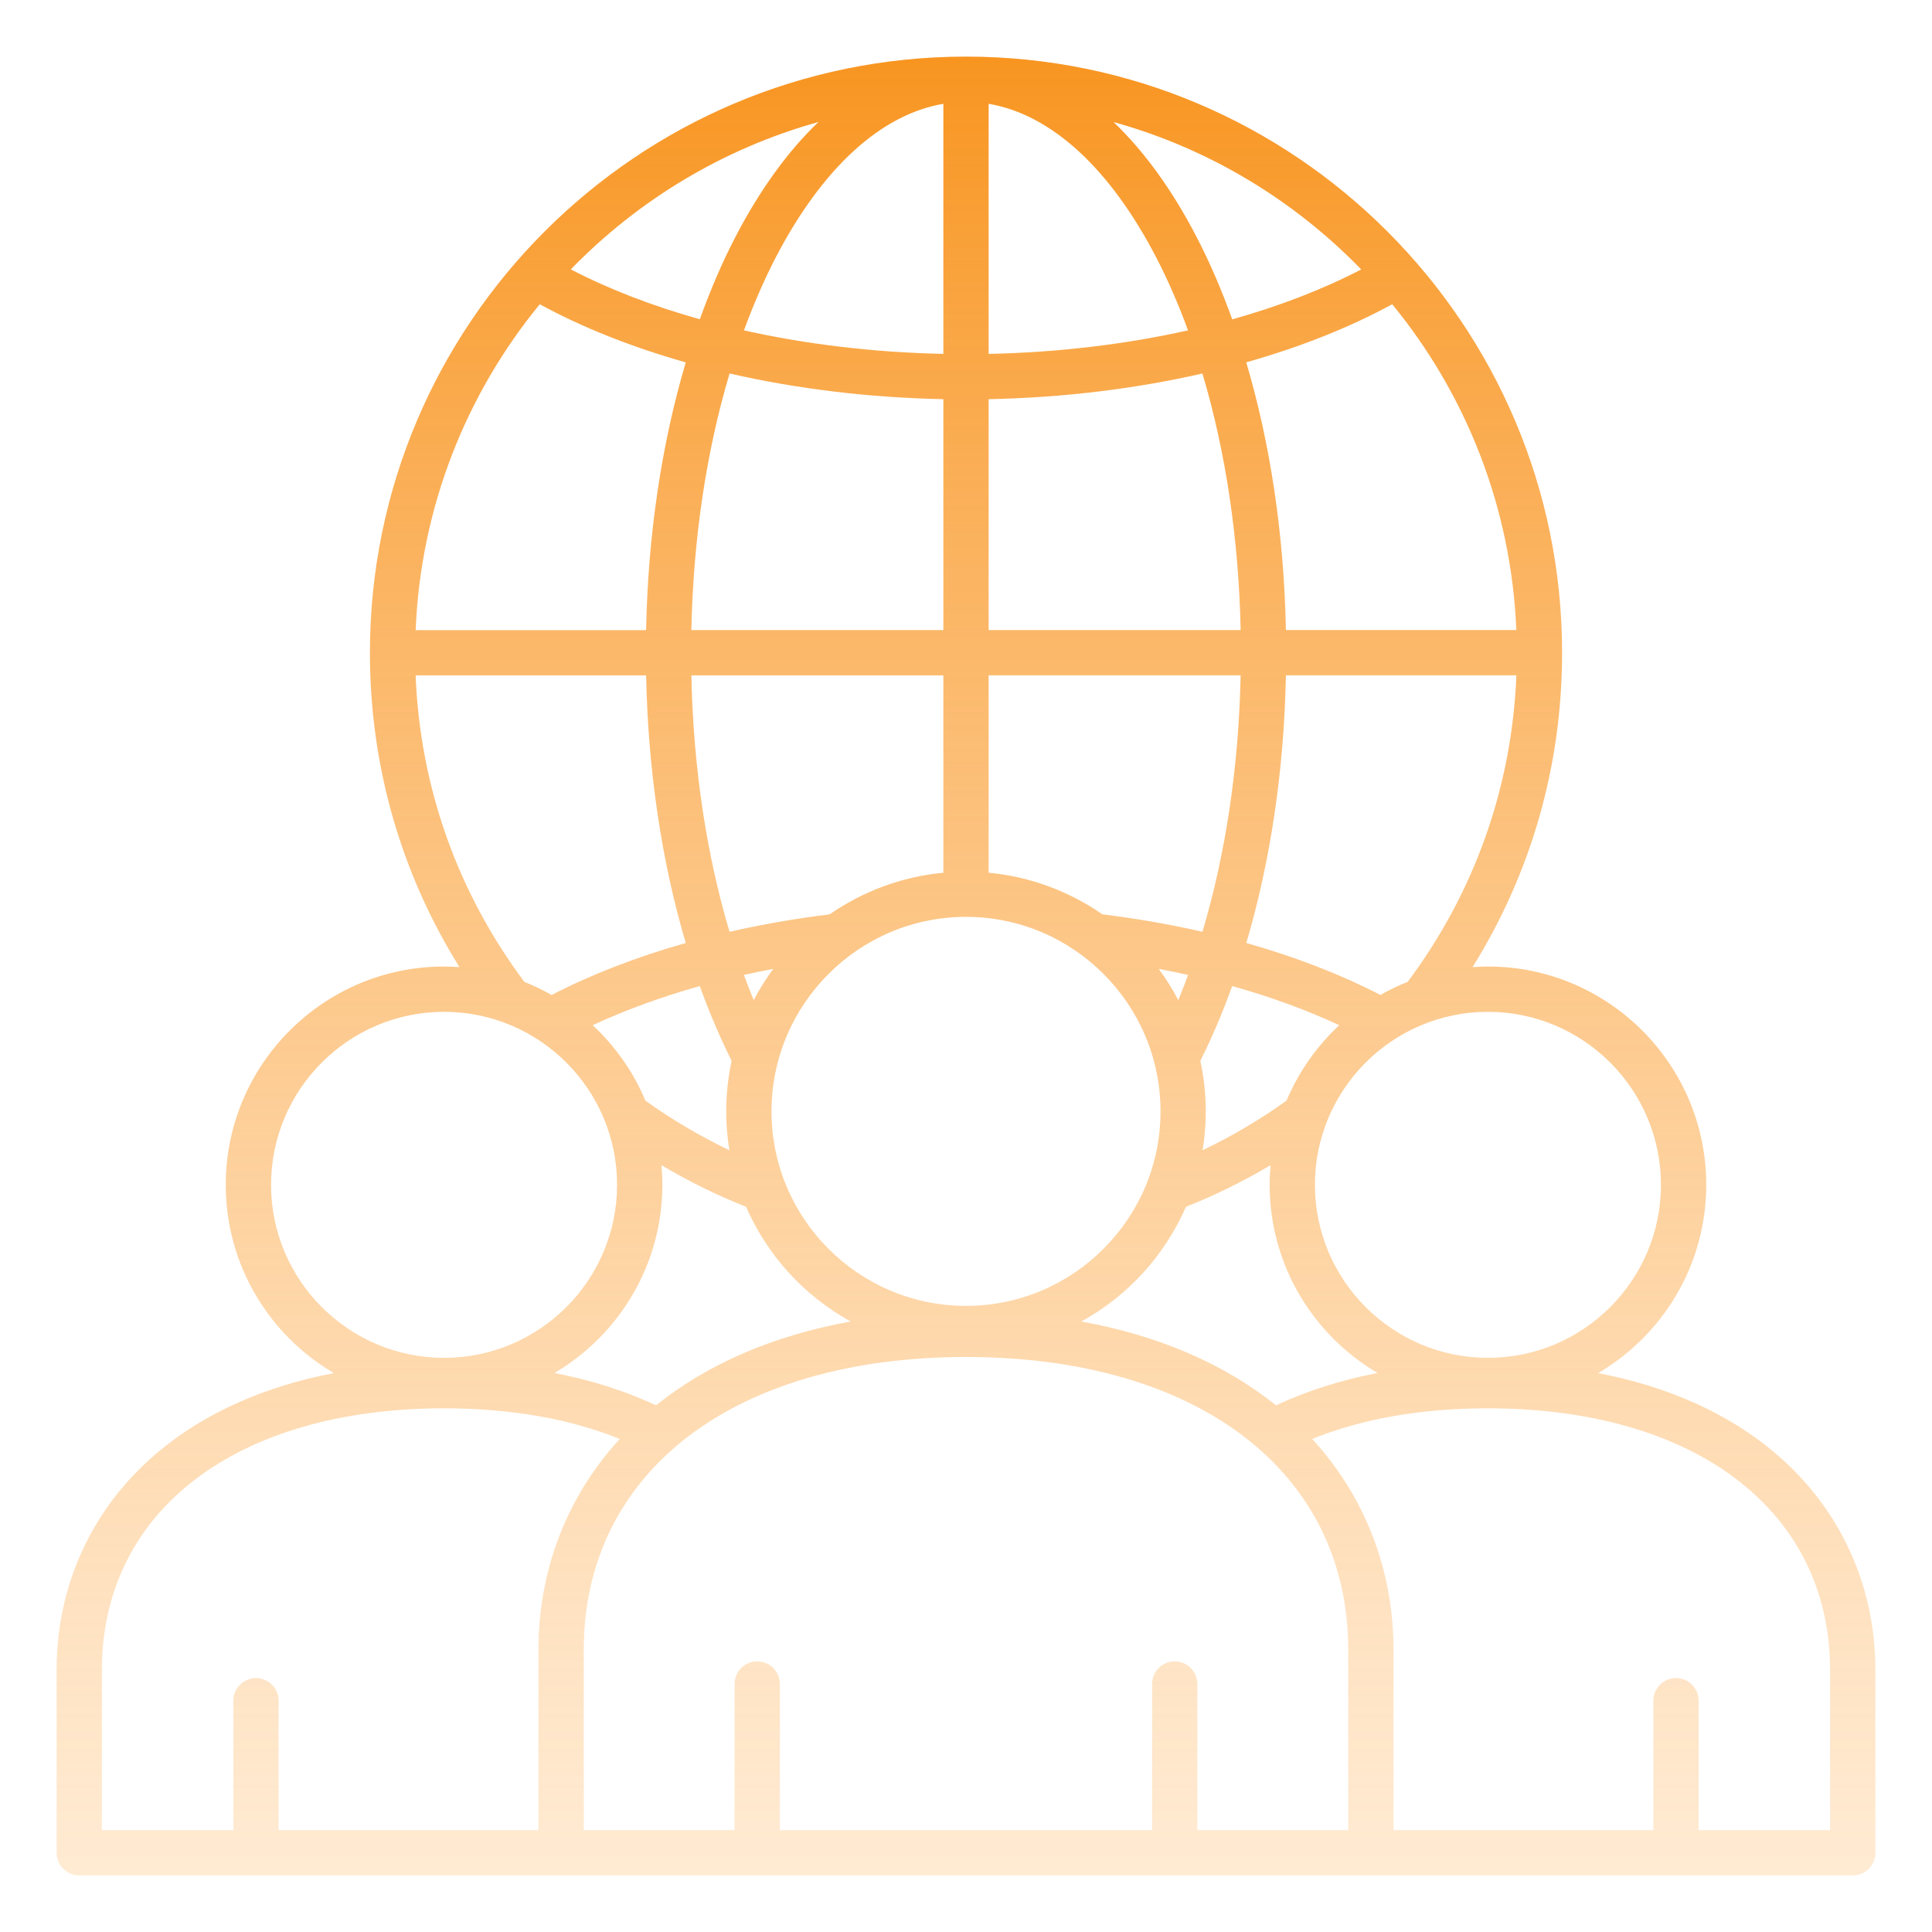 <svg width="60" height="60" viewBox="0 0 60 60" fill="none" xmlns="http://www.w3.org/2000/svg">
<path d="M55.084 45.089C53.643 43.882 51.791 43.058 49.632 42.643C51.639 41.465 52.989 39.286 52.989 36.796C52.989 33.057 49.948 30.016 46.209 30.016C46.049 30.016 45.889 30.025 45.731 30.035C47.555 27.111 48.512 23.769 48.512 20.271C48.513 10.063 40.208 1.758 30 1.758C19.792 1.758 11.488 10.063 11.488 20.271C11.488 23.77 12.445 27.111 14.269 30.035C14.111 30.025 13.951 30.016 13.791 30.016C10.052 30.016 7.011 33.057 7.011 36.796C7.011 39.286 8.361 41.466 10.368 42.643C8.209 43.058 6.357 43.882 4.916 45.089C2.879 46.794 1.758 49.201 1.758 51.867V57.539C1.758 57.927 2.073 58.242 2.461 58.242H17.426H42.574H57.539C57.927 58.242 58.242 57.927 58.242 57.539V51.867C58.242 49.201 57.121 46.794 55.084 45.089ZM39.628 43.644C38.017 42.352 35.968 41.471 33.582 41.041C35.022 40.249 36.17 38.994 36.83 37.479C37.739 37.118 38.618 36.685 39.459 36.185C39.442 36.387 39.43 36.59 39.43 36.794C39.43 39.282 40.778 41.461 42.782 42.64C41.643 42.859 40.588 43.194 39.628 43.644ZM20.373 43.644C19.412 43.194 18.359 42.859 17.218 42.64C19.222 41.461 20.57 39.282 20.57 36.794C20.57 36.59 20.559 36.386 20.541 36.185C21.382 36.685 22.261 37.118 23.17 37.479C23.83 38.994 24.98 40.248 26.418 41.041C24.033 41.471 21.983 42.352 20.373 43.644ZM12.909 19.568C13.065 15.738 14.484 12.23 16.762 9.449C18.098 10.177 19.63 10.782 21.297 11.254C20.548 13.778 20.123 16.613 20.065 19.569H12.909V19.568ZM22.658 11.599C24.739 12.076 26.989 12.35 29.297 12.397V19.568H21.471C21.529 16.723 21.939 14.005 22.658 11.599ZM39.935 19.568C39.877 16.611 39.452 13.777 38.703 11.252C40.37 10.782 41.902 10.175 43.237 9.448C45.516 12.229 46.935 15.738 47.091 19.567H39.935V19.568ZM39.955 34.181C39.131 34.772 38.258 35.286 37.348 35.721C37.412 35.328 37.446 34.927 37.446 34.516C37.446 33.977 37.388 33.452 37.277 32.946C37.643 32.217 37.972 31.44 38.266 30.623C39.459 30.957 40.575 31.364 41.592 31.839C40.894 32.489 40.331 33.286 39.955 34.181ZM23.96 34.515C23.96 31.185 26.669 28.474 30.001 28.474C33.332 28.474 36.041 31.184 36.041 34.515C36.041 37.846 33.332 40.555 30.001 40.555C26.669 40.556 23.96 37.847 23.96 34.515ZM36.593 31.059C36.415 30.721 36.211 30.396 35.985 30.09C36.293 30.149 36.598 30.21 36.898 30.277C36.8 30.543 36.698 30.804 36.593 31.059ZM34.234 28.395C33.212 27.686 32.006 27.226 30.703 27.103V20.973H38.529C38.471 23.816 38.061 26.531 37.343 28.937C36.344 28.709 35.305 28.527 34.234 28.395ZM38.529 19.568H30.703V12.397C33.011 12.35 35.259 12.076 37.342 11.599C38.061 14.005 38.471 16.723 38.529 19.568ZM30.703 10.991V3.224C32.638 3.55 34.466 5.216 35.91 8C36.275 8.705 36.603 9.463 36.895 10.26C34.956 10.694 32.859 10.945 30.703 10.991ZM29.297 3.224V10.99C27.141 10.945 25.044 10.694 23.104 10.26C23.396 9.462 23.725 8.705 24.089 8C25.534 5.217 27.362 3.551 29.297 3.224ZM29.297 20.974V27.104C27.994 27.227 26.788 27.687 25.766 28.396C24.695 28.528 23.655 28.71 22.657 28.938C21.938 26.534 21.529 23.817 21.471 20.974H29.297ZM24.015 30.09C23.788 30.396 23.585 30.721 23.407 31.059C23.302 30.804 23.2 30.543 23.102 30.277C23.402 30.21 23.708 30.149 24.015 30.09ZM22.721 32.945C22.613 33.451 22.553 33.977 22.553 34.516C22.553 34.927 22.588 35.328 22.651 35.721C21.739 35.286 20.868 34.772 20.044 34.181C19.669 33.287 19.106 32.49 18.407 31.839C19.423 31.365 20.54 30.959 21.732 30.623C22.027 31.439 22.357 32.216 22.721 32.945ZM51.582 36.796C51.582 39.758 49.172 42.169 46.209 42.169C43.247 42.169 40.836 39.758 40.836 36.796C40.836 33.833 43.247 31.423 46.209 31.423C49.172 31.423 51.582 33.833 51.582 36.796ZM42.871 30.899C41.623 30.256 40.221 29.714 38.705 29.285C39.452 26.762 39.878 23.928 39.935 20.973H47.093C46.955 24.437 45.794 27.711 43.717 30.493C43.424 30.609 43.141 30.745 42.871 30.899ZM42.274 8.368C41.082 8.987 39.731 9.507 38.268 9.918C37.942 9.012 37.573 8.152 37.159 7.355C36.4 5.891 35.53 4.695 34.582 3.79C37.546 4.612 40.188 6.218 42.274 8.368ZM25.419 3.788C24.471 4.693 23.602 5.89 22.842 7.352C22.428 8.149 22.059 9.009 21.734 9.915C20.27 9.505 18.918 8.985 17.727 8.366C19.812 6.218 22.454 4.614 25.419 3.788ZM12.908 20.974H20.066C20.125 23.93 20.549 26.763 21.297 29.286C19.78 29.715 18.378 30.257 17.131 30.9C16.86 30.747 16.577 30.61 16.285 30.494C14.206 27.711 13.045 24.437 12.908 20.974ZM8.418 36.796C8.418 33.833 10.828 31.423 13.791 31.423C16.753 31.423 19.164 33.833 19.164 36.796C19.164 39.758 16.753 42.169 13.791 42.169C10.828 42.169 8.418 39.758 8.418 36.796ZM3.164 51.867C3.164 46.928 7.335 43.737 13.791 43.737C15.855 43.737 17.686 44.058 19.248 44.688C17.611 46.469 16.721 48.754 16.721 51.244V56.836H8.653V52.818C8.653 52.43 8.338 52.114 7.95 52.114C7.562 52.114 7.247 52.43 7.247 52.818V56.836H3.164V51.867ZM41.871 56.836H37.185V52.298C37.185 51.91 36.87 51.595 36.482 51.595C36.094 51.595 35.779 51.91 35.779 52.298V56.836H24.219V52.298C24.219 51.91 23.904 51.595 23.516 51.595C23.128 51.595 22.813 51.91 22.813 52.298V56.836H18.129V51.244C18.129 45.715 22.788 42.143 30 42.143C37.212 42.143 41.871 45.715 41.871 51.244V56.836ZM56.836 56.836H52.753V52.818C52.753 52.43 52.438 52.114 52.05 52.114C51.662 52.114 51.347 52.43 51.347 52.818V56.836H43.277V51.244C43.277 48.755 42.389 46.471 40.751 44.688C42.313 44.057 44.143 43.737 46.208 43.737C52.663 43.737 56.835 46.928 56.835 51.867V56.836H56.836Z" fill="url(#paint0_linear_1_15327)"/>
<defs>
<linearGradient id="paint0_linear_1_15327" x1="30" y1="1.758" x2="30" y2="58.242" gradientUnits="userSpaceOnUse">
<stop stop-color="#F89521"/>
<stop offset="1" stop-color="#FFC98A" stop-opacity="0.38"/>
</linearGradient>
</defs>
</svg>
